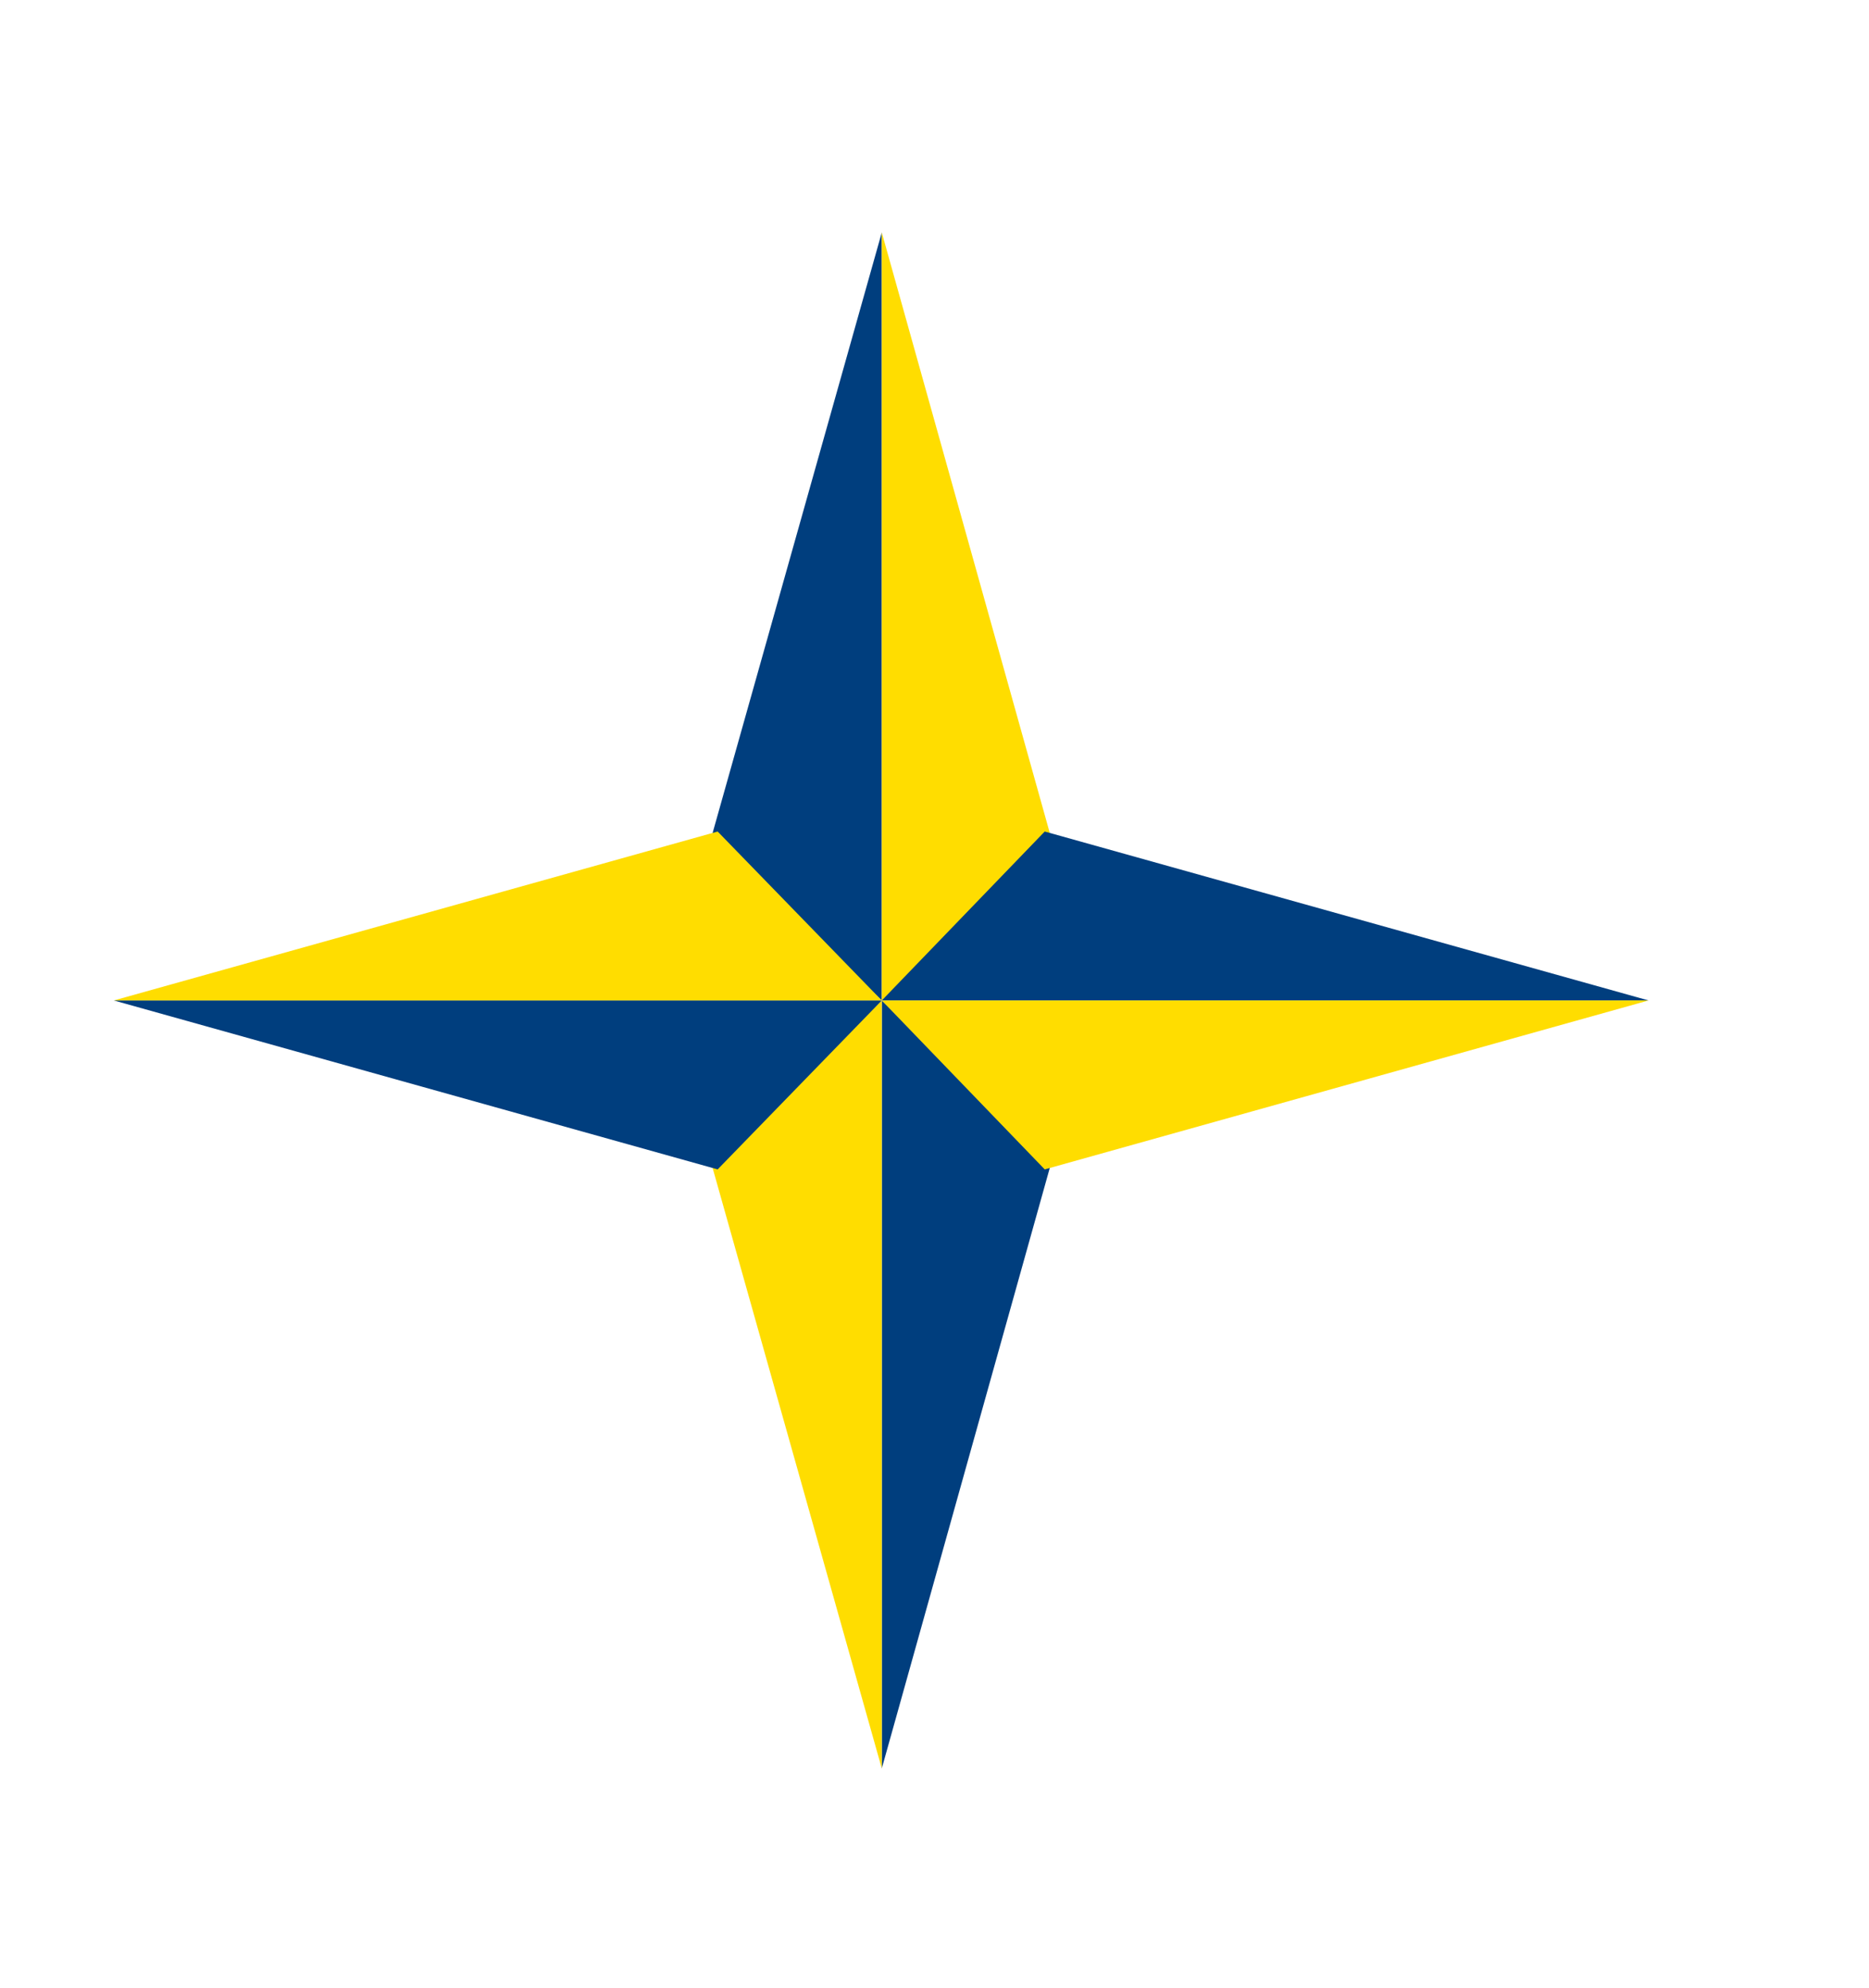<?xml version="1.0" encoding="utf-8"?>
<!-- Generator: Adobe Illustrator 26.0.3, SVG Export Plug-In . SVG Version: 6.00 Build 0)  -->
<svg version="1.1" id="Layer_1" xmlns="http://www.w3.org/2000/svg" xmlns:xlink="http://www.w3.org/1999/xlink" x="0px" y="0px"
	 viewBox="0 0 156 165.9" style="enable-background:new 0 0 156 165.9;" xml:space="preserve">
<style type="text/css">
	.st0{fill:#003E7E;}
	.st1{fill:#FFDD00;}
</style>
<g id="XMLID_112_">
	<g id="XMLID_113_">
		<g id="XMLID_126_">
			<g id="XMLID_127_">
				<g id="XMLID_128_">
					<g id="XMLID_129_">
						<g id="XMLID_134_">
							<g id="XMLID_135_">
								<polygon id="XMLID_137_" class="st0" points="59.4,69.8 73.6,19.4 73.6,83.5 								"/>
								<polygon id="XMLID_136_" class="st1" points="87.7,69.8 73.6,19.4 73.6,83.5 								"/>
							</g>
						</g>
						<g id="XMLID_130_">
							<g id="XMLID_131_">
								<polygon id="XMLID_133_" class="st0" points="87.7,97.2 73.6,147.6 73.6,83.5 								"/>
								<polygon id="XMLID_132_" class="st1" points="59.4,97.2 73.6,147.6 73.6,83.5 								"/>
							</g>
						</g>
					</g>
				</g>
			</g>
		</g>
		<g id="XMLID_114_">
			<g id="XMLID_115_">
				<g id="XMLID_116_">
					<g id="XMLID_117_">
						<g id="XMLID_122_">
							<g id="XMLID_123_">
								<polygon id="XMLID_125_" class="st0" points="87.2,69.4 137.6,83.5 73.6,83.5 								"/>
								<polygon id="XMLID_124_" class="st1" points="87.2,97.6 137.6,83.5 73.6,83.5 								"/>
							</g>
						</g>
						<g id="XMLID_118_">
							<g id="XMLID_119_">
								<polygon id="XMLID_121_" class="st0" points="59.9,97.6 9.5,83.5 73.6,83.5 								"/>
								<polygon id="XMLID_120_" class="st1" points="59.9,69.4 9.5,83.5 73.6,83.5 								"/>
							</g>
						</g>
					</g>
				</g>
			</g>
		</g>
	</g>
</g>
</svg>

